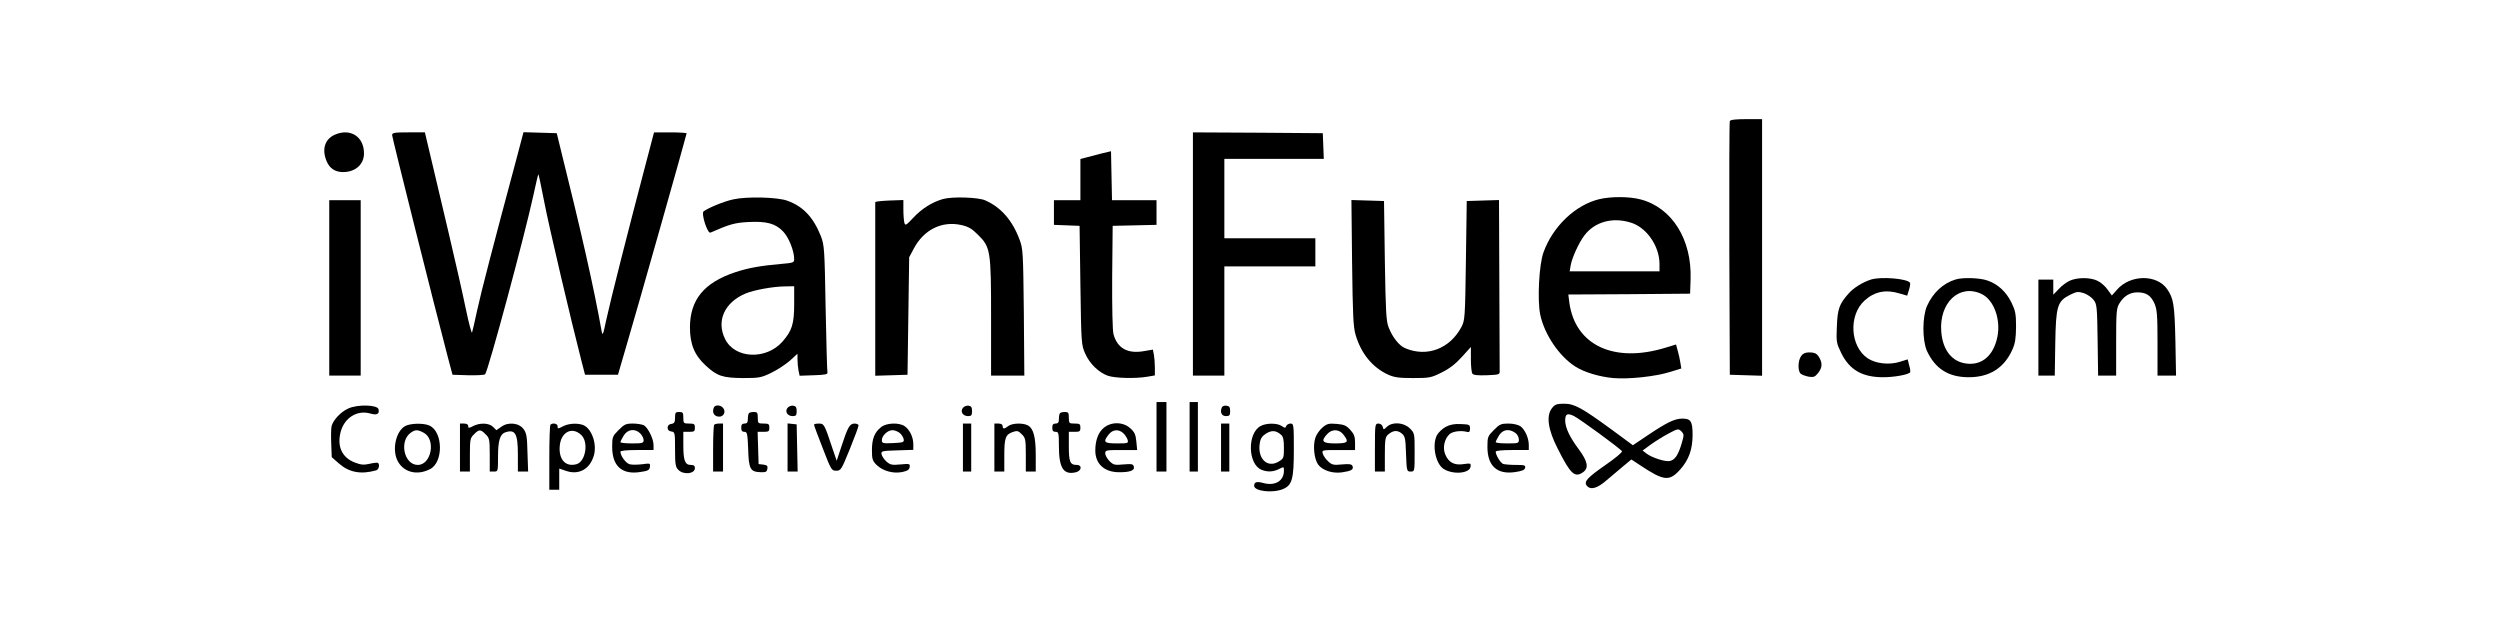 <?xml version="1.0" standalone="no"?>
<!DOCTYPE svg PUBLIC "-//W3C//DTD SVG 20010904//EN"
 "http://www.w3.org/TR/2001/REC-SVG-20010904/DTD/svg10.dtd">
<svg version="1.0" xmlns="http://www.w3.org/2000/svg"
 width="1511pt" height="379pt" viewBox="0 0 1511 379"
 preserveAspectRatio="xMidYMid meet">

<g transform="translate(0,379) scale(0.1,-0.1)"
fill="#000000" stroke="none">
<path d="M10455 3058 c-3 -7 -4 -355 -3 -773 l3 -760 98 -3 97 -3 0 776 0 775
-95 0 c-67 0 -97 -4 -100 -12z"/>
<path d="M2024 2976 c-61 -27 -80 -88 -50 -160 18 -44 52 -66 99 -66 75 0 127
46 127 113 0 101 -82 154 -176 113z"/>
<path d="M2370 2973 c0 -14 257 -1039 337 -1343 l28 -105 94 -3 c52 -1 98 1
103 6 18 18 240 841 293 1087 14 65 27 121 29 122 1 2 17 -72 35 -165 28 -147
164 -726 225 -962 l22 -85 100 0 99 0 51 175 c63 212 364 1276 364 1284 0 3
-44 6 -98 6 l-99 0 -57 -217 c-95 -360 -207 -801 -231 -913 -21 -100 -23 -103
-30 -65 -45 254 -124 602 -248 1100 l-22 90 -100 3 -101 3 -43 -163 c-132
-491 -214 -806 -237 -913 -14 -66 -28 -127 -31 -135 -2 -8 -20 57 -38 145 -18
88 -65 295 -104 460 -39 165 -87 369 -107 453 l-36 152 -99 0 c-85 0 -99 -2
-99 -17z"/>
<path d="M7210 2255 l0 -735 95 0 95 0 0 330 0 330 275 0 275 0 0 85 0 85
-275 0 -275 0 0 240 0 240 300 0 301 0 -3 78 -3 77 -392 3 -393 2 0 -735z"/>
<path d="M6660 2863 c-30 -8 -72 -19 -92 -24 l-38 -10 0 -124 0 -125 -80 0
-80 0 0 -75 0 -74 78 -3 77 -3 5 -360 c5 -352 6 -361 29 -412 27 -62 83 -115
137 -134 44 -15 165 -18 237 -6 l47 8 0 48 c0 27 -3 62 -6 78 l-6 30 -53 -9
c-99 -18 -162 17 -185 102 -6 23 -9 160 -8 347 l3 308 133 3 132 3 0 74 0 75
-135 0 -134 0 -3 148 -3 148 -55 -13z"/>
<path d="M4432 2585 c-56 -12 -146 -49 -179 -72 -17 -12 23 -137 41 -129 113
50 147 60 229 64 111 6 164 -9 210 -57 34 -35 67 -117 67 -167 0 -21 -6 -23
-77 -29 -127 -11 -204 -25 -281 -51 -187 -63 -271 -165 -272 -332 0 -102 27
-169 96 -232 68 -63 102 -74 224 -75 97 0 110 2 170 31 36 17 86 50 113 73
l47 43 0 -35 c0 -19 3 -49 6 -66 l7 -32 86 3 c71 2 85 6 82 18 -2 8 -7 184
-11 390 -6 354 -8 378 -28 431 -46 116 -108 182 -204 216 -60 22 -246 26 -326
8z m368 -632 c0 -121 -13 -162 -71 -228 -98 -111 -287 -104 -346 15 -55 109
-5 222 123 276 51 21 163 42 237 43 l57 1 0 -107z"/>
<path d="M5699 2587 c-66 -19 -128 -58 -181 -115 -42 -45 -47 -47 -52 -28 -3
11 -6 47 -6 79 l0 58 -85 -3 c-47 -2 -85 -6 -85 -10 0 -5 0 -242 0 -528 l0
-521 98 3 97 3 5 355 5 355 27 51 c61 116 170 170 288 144 44 -10 64 -22 101
-59 76 -75 79 -95 79 -503 l0 -348 101 0 100 0 -3 383 c-4 361 -5 385 -26 439
-43 116 -112 195 -207 237 -42 19 -200 24 -256 8z"/>
<path d="M9665 2586 c-144 -35 -280 -165 -336 -321 -27 -73 -38 -289 -20 -376
25 -120 115 -253 213 -315 54 -34 143 -61 228 -69 94 -8 254 9 344 37 l68 21
-6 36 c-3 20 -10 52 -16 72 l-10 37 -59 -18 c-314 -98 -551 12 -586 272 l-6
48 368 2 368 3 3 87 c8 241 -112 433 -303 483 -69 18 -179 18 -250 1z m190
-141 c96 -28 175 -142 175 -250 l0 -45 -271 0 -272 0 6 35 c7 45 50 139 83
182 62 82 169 112 279 78z"/>
<path d="M1990 2050 l0 -530 95 0 95 0 0 530 0 530 -95 0 -95 0 0 -530z"/>
<path d="M8172 2203 c4 -315 7 -388 21 -436 33 -113 101 -197 196 -241 38 -17
65 -21 151 -21 99 0 110 2 172 33 47 23 84 51 123 94 l55 61 0 -74 c0 -41 4
-80 9 -87 5 -9 30 -12 87 -10 75 3 79 4 78 26 0 12 -1 249 -2 527 l-2 506 -97
-3 -98 -3 -5 -360 c-5 -351 -6 -361 -28 -403 -70 -130 -207 -182 -338 -127
-37 15 -77 65 -101 126 -15 38 -18 95 -23 404 l-5 360 -98 3 -99 3 4 -378z"/>
<path d="M11310 2101 c-51 -16 -108 -51 -138 -86 -55 -62 -66 -92 -70 -198 -4
-94 -3 -100 27 -162 50 -101 127 -145 253 -145 68 0 154 16 163 30 2 4 0 23
-6 42 l-9 36 -48 -15 c-65 -20 -144 -11 -193 21 -107 71 -118 261 -19 350 60
54 128 68 212 42 l45 -13 11 35 c6 19 9 39 6 43 -15 25 -174 38 -234 20z"/>
<path d="M11820 2101 c-76 -23 -137 -80 -173 -160 -29 -65 -29 -207 -1 -271
50 -109 131 -160 253 -160 125 0 213 55 263 165 18 40 22 68 23 140 0 79 -4
97 -28 147 -33 66 -82 111 -146 133 -46 16 -148 19 -191 6z m157 -88 c74 -35
117 -154 95 -260 -23 -110 -90 -170 -182 -161 -91 9 -148 80 -157 193 -14 176
110 292 244 228z"/>
<path d="M12511 2094 c-19 -8 -49 -30 -67 -50 l-34 -35 0 45 0 46 -45 0 -45 0
0 -290 0 -290 49 0 50 0 3 193 c4 227 12 256 89 295 41 20 49 21 84 10 21 -7
48 -26 59 -41 20 -26 21 -43 24 -243 l3 -214 55 0 54 0 0 203 c0 183 2 205 20
234 26 43 63 66 108 66 53 0 81 -18 103 -66 16 -37 19 -67 19 -239 l0 -198 56
0 56 0 -4 213 c-5 217 -11 253 -50 310 -63 90 -223 88 -303 -4 l-31 -35 -26
36 c-14 20 -41 44 -61 53 -43 21 -120 21 -166 1z"/>
<path d="M10886 1638 c-20 -28 -21 -92 -2 -107 8 -7 30 -14 49 -18 29 -4 37
-1 55 22 25 31 27 56 11 88 -16 30 -28 37 -66 37 -22 0 -37 -7 -47 -22z"/>
<path d="M6990 1150 l0 -210 30 0 30 0 0 210 0 210 -30 0 -30 0 0 -210z"/>
<path d="M7190 1150 l0 -210 25 0 25 0 0 210 0 210 -25 0 -25 0 0 -210z"/>
<path d="M9380 1323 c-36 -46 -24 -130 35 -245 78 -155 103 -177 153 -142 36
25 28 65 -24 136 -57 76 -83 132 -84 175 0 41 12 48 52 29 35 -17 281 -197
291 -213 4 -6 -41 -43 -99 -83 -112 -78 -133 -102 -113 -126 23 -27 63 -16
120 34 30 26 76 64 102 86 l47 39 53 -35 c143 -95 176 -99 241 -27 53 59 76
123 76 211 0 81 -11 98 -61 98 -47 0 -93 -22 -212 -102 l-88 -59 -122 90
c-186 136 -231 161 -293 161 -45 0 -56 -4 -74 -27z m784 -213 c-20 -68 -40
-99 -70 -106 -27 -7 -109 19 -143 45 l-23 18 49 36 c28 20 76 50 108 67 57 30
59 30 77 13 17 -18 17 -22 2 -73z"/>
<path d="M2105 1321 c-45 -20 -92 -70 -101 -107 -3 -13 -4 -60 -2 -105 l3 -82
43 -38 c62 -54 132 -68 225 -42 16 4 24 33 12 45 -3 3 -25 1 -50 -5 -35 -8
-53 -7 -89 7 -79 30 -110 97 -87 186 23 85 99 133 178 111 41 -12 57 -4 51 25
-5 28 -127 31 -183 5z"/>
<path d="M4314 1326 c-11 -28 1 -51 28 -54 31 -4 48 29 28 53 -16 19 -49 19
-56 1z"/>
<path d="M4760 1325 c-18 -22 -1 -50 31 -50 20 0 24 5 24 30 0 23 -5 31 -21
33 -11 2 -27 -4 -34 -13z"/>
<path d="M5820 1325 c-18 -22 -1 -50 31 -50 20 0 24 5 24 30 0 23 -5 31 -21
33 -11 2 -27 -4 -34 -13z"/>
<path d="M7384 1326 c-11 -29 0 -51 26 -51 21 0 25 5 25 30 0 24 -5 31 -23 33
-13 2 -24 -3 -28 -12z"/>
<path d="M4080 1266 c0 -28 -4 -35 -22 -38 -15 -2 -23 -10 -23 -23 0 -13 8
-21 23 -23 21 -3 22 -7 22 -108 0 -91 3 -107 20 -124 32 -32 100 -24 100 11 0
14 -7 19 -25 19 -35 0 -45 27 -45 119 l0 81 35 0 c31 0 35 3 35 25 0 22 -4 25
-35 25 -33 0 -35 2 -35 35 0 31 -3 35 -25 35 -22 0 -25 -4 -25 -34z"/>
<path d="M4527 1293 c-4 -3 -7 -19 -7 -35 0 -21 -5 -28 -20 -28 -15 0 -20 -7
-20 -25 0 -18 5 -25 19 -25 17 0 19 -10 23 -105 3 -120 13 -137 75 -139 32 -1
38 2 41 21 3 17 -2 22 -25 25 l-28 3 -3 98 -3 97 36 0 c31 0 35 3 35 25 0 22
-4 25 -35 25 -33 0 -35 2 -35 35 0 30 -3 35 -23 35 -13 0 -27 -3 -30 -7z"/>
<path d="M6407 1293 c-4 -3 -7 -19 -7 -35 0 -21 -5 -28 -20 -28 -15 0 -20 -7
-20 -25 0 -18 5 -25 20 -25 18 0 20 -7 20 -85 0 -133 27 -176 100 -160 38 8
43 45 7 45 -39 0 -47 18 -47 112 l0 88 35 0 c31 0 35 3 35 25 0 22 -4 25 -35
25 -33 0 -35 2 -35 35 0 30 -3 35 -23 35 -13 0 -27 -3 -30 -7z"/>
<path d="M2449 1215 c-58 -32 -82 -149 -43 -216 38 -65 117 -84 194 -44 81 42
78 226 -5 263 -35 16 -114 14 -146 -3z m111 -40 c76 -39 48 -195 -35 -195 -83
0 -114 144 -42 195 27 19 41 19 77 0z"/>
<path d="M2780 1085 l0 -145 30 0 30 0 0 100 c0 94 2 103 25 125 30 31 40 31
70 0 23 -22 25 -31 25 -125 l0 -100 25 0 c25 0 25 1 25 90 0 97 12 136 44 147
60 20 76 -7 76 -134 l0 -103 31 0 31 0 -4 114 c-2 98 -6 119 -24 143 -28 38
-94 44 -135 13 l-29 -20 -20 20 c-24 24 -79 26 -120 5 -27 -14 -30 -14 -30 0
0 9 -9 15 -25 15 l-25 0 0 -145z"/>
<path d="M3327 1223 c-4 -3 -7 -93 -7 -200 l0 -193 30 0 30 0 0 64 0 64 41
-14 c78 -27 146 11 169 96 17 62 -8 143 -52 174 -28 20 -94 20 -132 1 -35 -18
-36 -18 -36 0 0 15 -31 21 -43 8z m187 -63 c45 -44 25 -162 -31 -176 -65 -17
-107 29 -100 110 7 86 76 120 131 66z"/>
<path d="M3739 1191 c-37 -37 -39 -42 -39 -102 0 -116 59 -169 169 -152 48 7
56 11 59 31 3 22 2 23 -47 16 -27 -3 -61 -4 -75 0 -23 6 -56 50 -56 76 0 6 37
10 100 10 l100 0 0 30 c0 38 -34 106 -59 120 -11 5 -41 10 -67 10 -41 0 -51
-5 -85 -39z m131 -21 c11 -11 20 -29 20 -40 0 -18 -7 -20 -70 -20 -38 0 -70 3
-70 8 0 4 9 22 20 40 24 38 68 44 100 12z"/>
<path d="M4317 1223 c-4 -3 -7 -69 -7 -145 l0 -138 30 0 30 0 0 145 0 145 -23
0 c-13 0 -27 -3 -30 -7z"/>
<path d="M4760 1086 l0 -146 30 0 31 0 -3 143 -3 142 -27 3 -28 3 0 -145z"/>
<path d="M4920 1223 c0 -5 24 -69 53 -143 50 -130 53 -135 81 -135 28 0 31 5
82 130 29 72 53 136 53 143 1 6 -10 12 -24 12 -29 0 -41 -20 -80 -140 l-28
-85 -24 70 c-50 151 -52 155 -84 155 -16 0 -29 -3 -29 -7z"/>
<path d="M5326 1209 c-40 -31 -56 -71 -56 -139 0 -54 3 -65 28 -90 37 -36 99
-54 155 -43 32 7 43 14 45 30 3 20 0 21 -55 16 -52 -5 -62 -3 -86 18 -14 13
-27 33 -29 44 -3 19 3 20 95 23 l97 3 0 35 c0 42 -22 87 -52 108 -33 23 -109
21 -142 -5z m112 -36 c12 -10 22 -27 24 -38 3 -18 -3 -20 -64 -23 -63 -3 -68
-1 -68 18 0 27 35 60 64 60 13 0 33 -8 44 -17z"/>
<path d="M5820 1085 l0 -145 25 0 25 0 0 145 0 145 -25 0 -25 0 0 -145z"/>
<path d="M6010 1085 l0 -145 30 0 30 0 0 96 c0 108 7 127 51 143 27 9 33 8 55
-14 22 -22 24 -32 24 -125 l0 -100 30 0 30 0 0 100 c0 109 -14 161 -48 179
-29 16 -95 14 -118 -4 -25 -19 -34 -19 -34 0 0 9 -9 15 -25 15 l-25 0 0 -145z"/>
<path d="M6671 1204 c-33 -27 -51 -76 -51 -137 0 -80 54 -130 140 -131 68 -1
99 10 93 33 -4 17 -12 18 -63 14 -53 -5 -61 -3 -84 20 -14 14 -26 35 -26 47 0
19 6 20 96 20 l97 0 -5 52 c-4 42 -11 57 -37 80 -43 39 -115 40 -160 2z m117
-31 c11 -10 23 -28 27 -40 6 -22 4 -23 -64 -23 -79 0 -86 8 -50 54 24 30 58
34 87 9z"/>
<path d="M7380 1085 l0 -145 25 0 25 0 0 145 0 145 -25 0 -25 0 0 -145z"/>
<path d="M7619 1215 c-82 -44 -77 -233 7 -265 36 -14 70 -12 104 5 30 15 30
15 30 -10 0 -61 -52 -93 -122 -75 -42 12 -58 7 -58 -16 0 -33 112 -46 174 -20
56 23 66 61 66 240 0 150 -1 156 -20 156 -11 0 -23 -7 -26 -15 -5 -13 -8 -13
-27 0 -27 19 -94 19 -128 0z m124 -53 c13 -11 17 -31 17 -79 0 -61 -1 -64 -32
-83 -70 -42 -131 21 -113 116 4 25 16 41 38 54 34 21 60 19 90 -8z"/>
<path d="M7993 1206 c-18 -15 -37 -43 -43 -62 -16 -48 -7 -129 17 -162 26 -35
86 -55 143 -47 57 8 72 17 65 37 -5 13 -18 15 -64 11 -50 -5 -60 -3 -83 18
-15 13 -29 34 -33 47 -6 22 -5 22 94 22 l101 0 0 45 c0 35 -6 52 -28 76 -24
27 -38 33 -83 37 -48 4 -59 1 -86 -22z m126 -42 c36 -46 29 -54 -49 -54 -78 0
-89 13 -48 57 29 31 71 30 97 -3z"/>
<path d="M8310 1085 l0 -145 30 0 30 0 0 103 c0 86 3 106 18 119 30 27 57 30
83 9 21 -17 24 -28 27 -125 4 -104 5 -106 28 -106 24 0 24 0 24 116 0 114 0
116 -29 145 -37 36 -104 41 -138 10 -21 -20 -21 -20 -26 0 -3 11 -14 19 -26
19 -20 0 -21 -5 -21 -145z"/>
<path d="M8738 1210 c-21 -11 -44 -34 -53 -50 -31 -59 -9 -172 40 -204 56 -36
157 -28 163 13 3 21 1 22 -42 16 -56 -9 -91 10 -111 59 -17 40 -5 93 26 122
19 17 70 24 109 13 10 -3 15 4 15 21 0 23 -4 25 -55 27 -39 2 -66 -3 -92 -17z"/>
<path d="M9029 1191 c-37 -37 -39 -42 -39 -102 0 -116 59 -169 169 -152 41 6
57 13 59 26 3 15 -5 17 -56 17 -33 0 -68 3 -77 6 -16 6 -45 54 -45 74 0 6 37
10 100 10 l100 0 0 30 c0 42 -23 94 -51 114 -14 9 -43 16 -72 16 -44 0 -54 -4
-88 -39z m129 -17 c12 -8 22 -26 22 -40 0 -23 -2 -24 -70 -24 -38 0 -70 3 -70
8 0 4 9 22 20 40 22 36 60 43 98 16z"/>
</g>
</svg>

